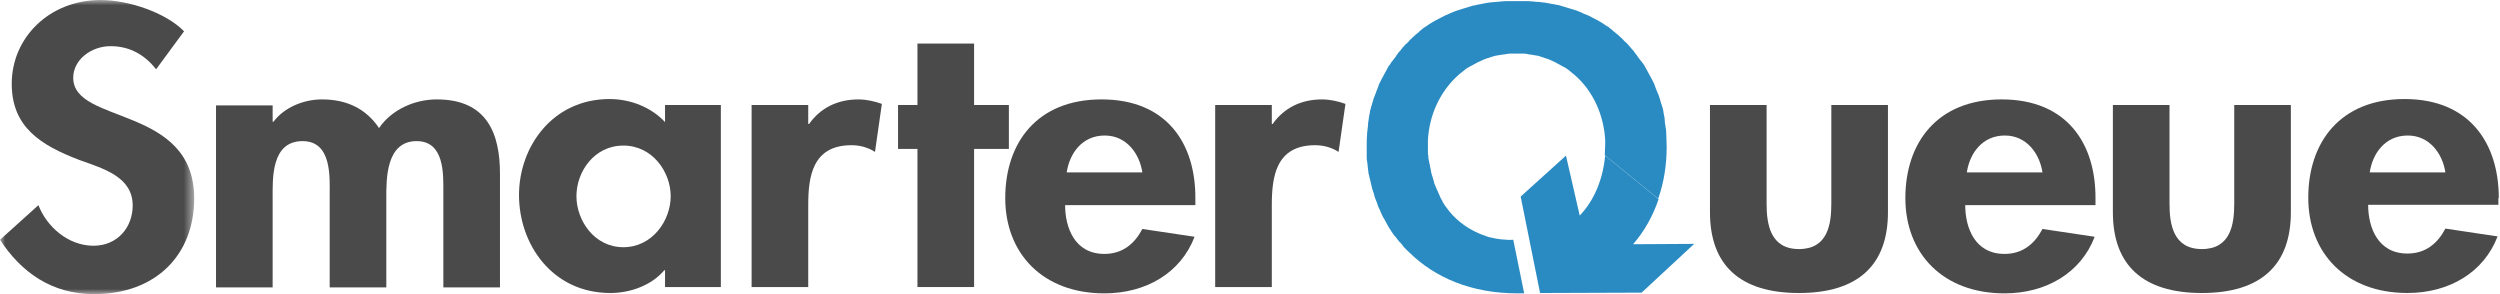 <svg height="28" viewBox="0 0 238 28" width="238" xmlns="http://www.w3.org/2000/svg" xmlns:xlink="http://www.w3.org/1999/xlink"><mask id="a" fill="#fff"><path d="m0 28v-28h9.242 9.242v28h-9.242z" fill="#fff" fill-rule="evenodd"/></mask><g fill="none" fill-rule="evenodd"><g fill="#4a4a4a"><path d="m174.342 19.387c0 1.985-.347 4.324-3.081 4.324-2.734 0-3.081-2.375-3.081-4.324v-9.392h-5.391v10.208c0 5.033 2.85 7.691 8.472 7.691s8.472-2.658 8.472-7.691v-10.208h-5.391z"/><path d="m187.243 16.41c.27-1.808 1.463-3.509 3.62-3.509 2.08 0 3.312 1.737 3.581 3.509zm3.312-6.947c-6.123 0-9.165 4.111-9.165 9.392s3.581 9.073 9.435 9.073c3.967 0 7.278-1.949 8.588-5.387l-4.968-.744c-.732 1.382-1.848 2.375-3.62 2.375-2.811 0-3.735-2.481-3.735-4.643h12.4v-.603c.039-5.281-2.734-9.463-8.934-9.463z"/><path d="m212.699 19.387c0 1.985-.347 4.324-3.081 4.324s-3.081-2.375-3.081-4.324v-9.392h-5.391v10.208c0 5.033 2.85 7.691 8.472 7.691s8.472-2.658 8.472-7.691v-10.208h-5.391z"/><path d="m225.6 16.41c.27-1.808 1.463-3.509 3.62-3.509 2.08 0 3.312 1.737 3.581 3.509zm12.285 2.446c0-5.21-2.773-9.428-8.973-9.428-6.123 0-9.165 4.111-9.165 9.392 0 5.281 3.581 9.073 9.435 9.073 3.967 0 7.278-1.949 8.588-5.387l-4.968-.744c-.732 1.382-1.848 2.375-3.62 2.375-2.811 0-3.735-2.481-3.735-4.643h12.4v-.638z"/><path d="m6.97 7.408c0-1.737 1.733-3.013 3.543-3.013 1.887 0 3.273.851 4.352 2.197l2.657-3.615c-1.771-1.808-5.353-2.977-7.933-2.977-4.891 0-8.472 3.58-8.472 7.975 0 4.111 2.734 5.848 6.47 7.266 2.272.815 5.045 1.595 5.045 4.324 0 2.056-1.425 3.828-3.735 3.828-2.426 0-4.467-1.843-5.237-3.863l-3.658 3.296c2.003 3.084 4.929 5.175 8.934 5.175 5.931 0 9.551-3.757 9.551-9.109 0-8.896-11.515-7.018-11.515-11.484" mask="url(#a)"/><path d="m41.591 9.463c-2.195 0-4.352 1.028-5.507 2.729-1.232-1.843-3.081-2.729-5.43-2.729-1.733 0-3.581.744-4.621 2.127h-.077v-1.559h-5.391v17.332h5.391v-8.506c0-1.843-.154-5.423 2.85-5.423 2.811 0 2.58 3.473 2.58 5.139v8.79h5.391v-8.506c0-1.808-.039-5.423 2.888-5.423 2.657 0 2.542 3.154 2.542 4.82v9.109h5.391v-10.81c0-3.792-1.194-7.089-6.008-7.089"/><path d="m59.344 23.534c-2.773 0-4.467-2.552-4.467-4.856 0-2.339 1.694-4.82 4.467-4.82s4.506 2.516 4.506 4.82-1.733 4.856-4.506 4.856zm3.967-11.909c-1.309-1.418-3.312-2.197-5.276-2.197-5.43 0-8.626 4.537-8.626 9.144 0 4.678 3.158 9.322 8.703 9.322 1.964 0 3.967-.78 5.122-2.162h.077v1.595h5.314v-17.332h-5.314z"/><path d="m77.021 11.803h-.077v-1.808h-5.391v17.332h5.391v-7.797c0-2.694.385-5.706 4.121-5.706.809 0 1.579.213 2.234.638l.655-4.572c-.693-.248-1.463-.425-2.234-.425-2.003 0-3.62.815-4.698 2.339"/><path d="m96.045 9.995h-3.312v-5.848h-5.391v5.848h-1.848v4.182h1.848v13.149h5.391v-13.149h3.312z"/><path d="m101.552 16.41c.27-1.808 1.463-3.509 3.62-3.509 2.08 0 3.312 1.737 3.581 3.509zm3.312-6.947c-6.123 0-9.165 4.111-9.165 9.392s3.581 9.073 9.435 9.073c3.967 0 7.278-1.949 8.588-5.387l-4.968-.744c-.732 1.382-1.848 2.375-3.62 2.375-2.811 0-3.735-2.481-3.735-4.643h12.4v-.603c.039-5.281-2.734-9.463-8.934-9.463z"/><path d="m121.153 11.803h-.077v-1.808h-5.391v17.332h5.391v-7.797c0-2.694.385-5.706 4.121-5.706.809 0 1.579.213 2.234.638l.655-4.572c-.693-.248-1.463-.425-2.234-.425-2.003 0-3.62.815-4.698 2.339"/></g><path d="m155.472 23.251c1.078-1.241 1.887-2.694 2.426-4.289l-5.083-4.147c-.193 2.02-.924 4.147-2.426 5.706l-1.309-5.706-4.313 3.899 1.848 9.18 9.666-.035 5.006-4.643z" fill="#2a8bc3"/><path d="m142.995 22.79h-.077c-.154-.035-.308-.035-.462-.071h-.039c-.154-.035-.308-.071-.462-.106h-.039c-.154-.035-.308-.071-.462-.142-1.502-.496-2.657-1.347-3.504-2.375l-.231-.319s0-.035-.039-.035c-.077-.106-.116-.177-.193-.284 0-.035-.039-.035-.039-.071-.077-.106-.116-.177-.154-.284 0-.035-.039-.035-.039-.071-.039-.071-.116-.177-.154-.284 0-.035-.039-.071-.039-.106-.039-.071-.077-.177-.116-.248 0-.035-.039-.071-.039-.106-.039-.071-.077-.177-.116-.248 0-.035-.039-.071-.039-.106-.039-.071-.077-.177-.116-.248 0-.035-.039-.071-.039-.106-.039-.071-.077-.177-.077-.248 0-.035-.039-.071-.039-.142-.039-.071-.039-.177-.077-.248 0-.035-.039-.106-.039-.142-.039-.071-.039-.142-.077-.248 0-.035-.039-.106-.039-.142 0-.071-.038-.142-.038-.248 0-.035-.039-.106-.039-.142 0-.071-.039-.142-.039-.248 0-.035 0-.106-.039-.142 0-.071-.039-.142-.039-.213 0-.035 0-.106-.039-.142 0-.071 0-.142-.039-.248v-.142c0-.071 0-.142-.039-.248v-.142-.248-.142-.354-.39c.116-2.339 1.117-4.643 2.927-6.238.077-.071.193-.177.308-.248 0 0 .039 0 .039-.035.077-.071.193-.142.27-.213l.039-.035c.077-.071.193-.142.27-.177.039 0 .039-.035.077-.035.077-.071.193-.106.269-.142.039-.035.077-.035.116-.071.077-.035.154-.106.269-.142.039-.035.077-.035.116-.071.077-.035.154-.071.231-.106.039-.035.116-.035.154-.071.077-.035.154-.071.231-.106.077-.035.116-.035.193-.071.077-.035.154-.071.231-.071.077-.035.116-.035.193-.071.077-.035.154-.035.231-.071.077-.035.154-.035.231-.071.077 0 .154-.035.193-.035.077 0 .154-.035.231-.035.077 0 .116-.035.193-.035.077 0 .193-.035.27-.035s.116 0 .193-.035c.116 0 .231-.035.308-.035h.154.501.501.154c.116 0 .231 0 .308.035.077 0 .116 0 .193.035.077 0 .193.035.27.035.077 0 .116.035.193.035.077 0 .154.035.231.035.077 0 .154.035.193.035.077 0 .154.035.231.071.077.035.154.035.231.071.077.035.116.035.193.071.077.035.154.035.231.071.077.035.116.035.193.071.077.035.154.071.231.106.039.035.116.035.154.071.077.035.154.071.231.106.039.035.077.035.116.071.077.035.154.106.27.142.039.035.077.035.116.071.077.035.193.106.27.142.039 0 .039.035.077.035.077.071.193.106.27.177l.039.035c.116.071.193.142.27.213 0 0 .039 0 .039.035.116.071.193.177.308.248 1.81 1.559 2.811 3.899 2.927 6.238v.39c0 .354-.039.673-.039 1.028l5.083 4.147c.539-1.524.809-3.19.809-4.962 0-.425-.039-.851-.039-1.276v-.035c0-.213-.039-.425-.077-.638v-.035c-.039-.213-.077-.425-.077-.638v-.071c-.039-.213-.077-.39-.116-.603v-.071c-.039-.177-.077-.39-.154-.567 0-.035 0-.071-.039-.106-.039-.177-.116-.354-.154-.532 0-.035-.039-.071-.039-.106-.039-.177-.116-.354-.193-.496 0-.035-.039-.071-.039-.106-.077-.177-.116-.319-.193-.496 0-.035-.039-.071-.039-.142-.077-.142-.154-.319-.231-.461-.039-.035-.039-.106-.077-.142-.077-.142-.154-.284-.231-.425-.039-.035-.039-.106-.077-.142-.077-.142-.154-.284-.231-.425-.038-.035-.077-.106-.077-.142-.077-.142-.154-.248-.27-.39-.039-.035-.077-.106-.116-.142-.077-.106-.193-.248-.27-.354-.039-.071-.077-.106-.116-.177-.077-.106-.193-.213-.27-.354-.039-.071-.077-.106-.154-.177-.077-.106-.193-.213-.27-.319-.039-.071-.116-.106-.154-.177-.116-.106-.193-.213-.308-.284-.039-.071-.116-.106-.154-.177-.116-.106-.193-.177-.308-.284-.077-.071-.116-.106-.193-.177-.116-.071-.193-.177-.308-.248-.077-.071-.154-.106-.193-.177-.116-.071-.193-.142-.308-.248-.077-.071-.154-.106-.231-.142-.116-.071-.231-.142-.308-.213-.077-.035-.154-.106-.231-.142-.116-.071-.231-.142-.308-.177-.077-.035-.193-.106-.27-.142-.116-.071-.231-.106-.347-.177-.077-.035-.193-.106-.27-.142-.116-.035-.231-.106-.347-.142-.116-.035-.193-.071-.308-.142-.116-.035-.231-.106-.347-.142s-.231-.071-.308-.106c-.116-.035-.231-.071-.347-.106s-.231-.071-.347-.106-.231-.071-.347-.106c-.116-.035-.231-.071-.347-.106-.116-.035-.231-.071-.347-.071-.116-.035-.27-.071-.385-.071-.116-.035-.231-.035-.347-.071-.154-.035-.27-.035-.424-.071-.116 0-.231-.035-.308-.035-.154-.035-.308-.035-.462-.035-.116 0-.193-.035-.308-.035-.154 0-.347-.035-.501-.035h-.27-.77-.77-.27c-.154 0-.347.035-.501.035-.116 0-.193.035-.308.035-.154 0-.308.035-.462.035-.116 0-.231.035-.347.035-.154.035-.27.035-.424.071-.116.035-.231.035-.347.071-.116.035-.27.035-.385.071-.116.035-.231.071-.347.071-.116.035-.231.071-.347.106-.116.035-.231.071-.347.106s-.231.071-.347.106-.231.071-.347.106c-.116.035-.231.071-.308.106-.116.035-.231.106-.347.142s-.193.071-.308.142c-.116.035-.231.106-.347.142-.077.035-.193.106-.27.142-.116.071-.231.106-.347.177-.077.035-.193.106-.27.142-.116.071-.231.142-.308.177-.077.035-.154.106-.231.142-.116.071-.231.142-.308.213-.077.035-.154.106-.231.142-.116.071-.193.142-.308.248-.077.035-.154.106-.193.177-.116.071-.193.177-.308.248-.077.071-.116.106-.193.177-.116.106-.193.177-.308.284-.077.071-.116.106-.154.177-.116.106-.193.213-.308.284-.039.071-.116.106-.154.177-.116.106-.193.213-.27.319-.039.071-.077.106-.154.177-.077.106-.193.213-.27.354-.039.071-.077.106-.116.177-.077.106-.193.248-.27.354-.039.035-.077.106-.116.142-.077.142-.154.248-.27.39-.039.035-.077.106-.077.142-.077.142-.154.284-.231.425-.039.035-.039.106-.077.142-.077.142-.154.284-.231.425-.039.035-.039.106-.077.142-.077.142-.154.319-.231.461 0 .035-.039.071-.039.142-.077.177-.116.319-.193.496 0 .035-.039.071-.039.106-.077.177-.116.354-.193.496 0 .035-.039.071-.039.106-.039.177-.116.354-.154.532 0 .035 0 .071-.039.106-.039.177-.116.39-.154.567v.071c-.039.213-.077.39-.116.603v.071c-.039.213-.077.425-.077.638v.035c-.039.213-.039.425-.077.638v.035c-.039.425-.039.851-.039 1.276v.709.248c0 .142 0 .319.039.461 0 .106.039.177.039.284 0 .142.039.284.039.39s.039.213.039.319c0 .106.039.248.077.354 0 .106.039.213.077.319s.039.248.077.354c.039.106.039.213.077.319s.039.213.077.319c.039.106.077.213.116.319.039.106.077.213.077.319.039.106.077.213.116.319.039.106.077.177.116.284.039.106.077.213.116.354.039.071.077.177.116.248.039.106.116.213.154.354.039.071.077.177.116.248.039.106.116.248.193.354.039.071.077.142.116.213.077.106.116.248.193.354.039.071.077.142.116.213.077.106.154.248.231.354.039.071.077.106.116.177.077.106.154.248.27.354.039.035.077.106.116.142.077.106.193.248.27.354.039.035.077.071.116.106.116.142.231.248.308.39.039.035.039.071.077.071.116.142.231.248.385.39l.039.035c2.465 2.446 5.969 3.934 10.321 3.934h.655l-1.04-5.104c-.424.035-.77 0-1.078-.035" fill="#2a8bc3"/></g></svg>